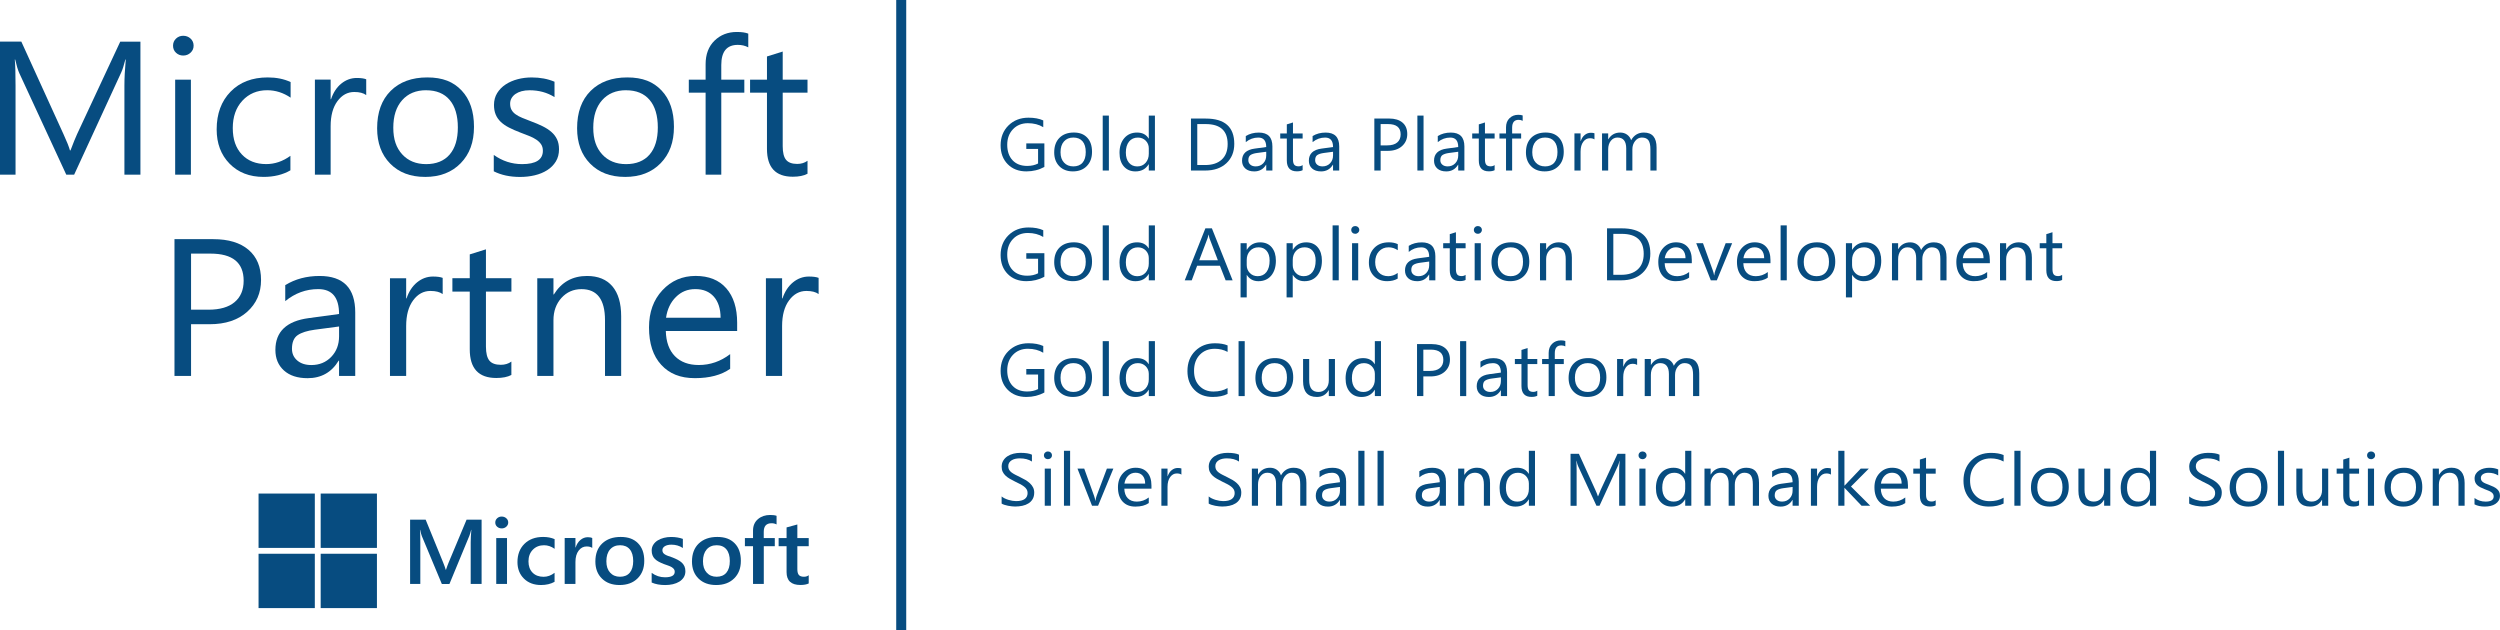 <svg xmlns="http://www.w3.org/2000/svg" width="230" height="58" viewBox="0 0 230 58" fill="none"><g id="Layer_1" clip-path="url(#clip0_23_5557)"><g id="Group"><path id="Vector" d="M12.921 16.072H11.446V7.858C11.446 7.208 11.486 6.415 11.57 5.475H11.534C11.393 6.028 11.267 6.423 11.154 6.662L6.822 16.069H6.097L1.777 6.732C1.652 6.458 1.525 6.041 1.396 5.477H1.36C1.408 5.967 1.43 6.767 1.43 7.875V16.072H0V3.828H1.962L5.851 12.366C6.152 13.02 6.346 13.509 6.435 13.835H6.487C6.74 13.164 6.944 12.663 7.095 12.333L11.063 3.831H12.919V16.074L12.921 16.072Z" fill="#074C80"></path><path id="Vector_2" d="M16.857 5.11C16.597 5.11 16.377 5.024 16.194 4.854C16.011 4.683 15.92 4.467 15.92 4.204C15.92 3.942 16.011 3.726 16.194 3.551C16.377 3.378 16.597 3.291 16.857 3.291C17.117 3.291 17.348 3.378 17.534 3.551C17.72 3.723 17.812 3.942 17.812 4.204C17.812 4.467 17.72 4.668 17.534 4.845C17.348 5.022 17.122 5.11 16.857 5.11ZM17.563 16.072H16.115V7.329H17.563V16.072Z" fill="#074C80"></path><path id="Vector_3" d="M26.72 15.669C26.026 16.074 25.199 16.275 24.247 16.275C22.956 16.275 21.915 15.87 21.121 15.059C20.329 14.248 19.933 13.197 19.933 11.905C19.933 10.464 20.36 9.307 21.214 8.433C22.067 7.558 23.208 7.123 24.634 7.123C25.428 7.123 26.13 7.265 26.736 7.549V8.984C26.064 8.529 25.346 8.301 24.579 8.301C23.654 8.301 22.895 8.623 22.302 9.261C21.709 9.902 21.415 10.743 21.415 11.784C21.415 12.825 21.694 13.616 22.25 14.209C22.807 14.801 23.554 15.096 24.491 15.096C25.281 15.096 26.023 14.843 26.718 14.336V15.667L26.72 15.669Z" fill="#074C80"></path><path id="Vector_4" d="M33.687 8.745C33.434 8.557 33.07 8.463 32.592 8.463C31.974 8.463 31.456 8.745 31.042 9.309C30.625 9.873 30.419 10.641 30.419 11.614V16.069H28.971V7.326H30.419V9.128H30.455C30.661 8.514 30.976 8.035 31.401 7.689C31.825 7.346 32.3 7.173 32.825 7.173C33.203 7.173 33.49 7.213 33.692 7.294V8.745H33.687Z" fill="#074C80"></path><path id="Vector_5" d="M39.098 16.275C37.761 16.275 36.693 15.866 35.894 15.05C35.095 14.235 34.696 13.151 34.696 11.802C34.696 10.332 35.113 9.187 35.943 8.36C36.774 7.536 37.897 7.123 39.311 7.123C40.726 7.123 41.715 7.523 42.471 8.328C43.229 9.13 43.607 10.243 43.607 11.666C43.607 13.089 43.2 14.178 42.383 15.018C41.565 15.857 40.472 16.277 39.098 16.277V16.275ZM39.205 8.301C38.275 8.301 37.537 8.608 36.996 9.22C36.453 9.832 36.183 10.676 36.183 11.751C36.183 12.827 36.457 13.603 37.005 14.202C37.553 14.799 38.286 15.099 39.205 15.099C40.124 15.099 40.862 14.806 41.366 14.22C41.871 13.634 42.122 12.801 42.122 11.719C42.122 10.636 41.871 9.784 41.366 9.191C40.862 8.599 40.142 8.304 39.205 8.304V8.301Z" fill="#074C80"></path><path id="Vector_6" d="M45.427 15.755V14.252C46.217 14.817 47.086 15.099 48.034 15.099C49.306 15.099 49.944 14.688 49.944 13.87C49.944 13.636 49.89 13.439 49.782 13.277C49.673 13.116 49.526 12.971 49.34 12.847C49.155 12.722 48.937 12.608 48.686 12.51C48.435 12.412 48.166 12.307 47.878 12.197C47.477 12.044 47.124 11.889 46.821 11.732C46.518 11.576 46.264 11.399 46.061 11.203C45.857 11.006 45.703 10.783 45.601 10.531C45.497 10.28 45.447 9.987 45.447 9.653C45.447 9.244 45.545 8.881 45.739 8.564C45.934 8.249 46.192 7.984 46.518 7.77C46.842 7.556 47.213 7.396 47.627 7.287C48.041 7.178 48.471 7.125 48.912 7.125C49.696 7.125 50.397 7.256 51.015 7.519V8.935C50.35 8.514 49.582 8.304 48.718 8.304C48.446 8.304 48.202 8.334 47.984 8.393C47.767 8.452 47.579 8.538 47.423 8.645C47.267 8.754 47.147 8.883 47.061 9.034C46.975 9.185 46.932 9.351 46.932 9.535C46.932 9.762 46.975 9.952 47.061 10.107C47.147 10.263 47.272 10.398 47.437 10.516C47.602 10.636 47.801 10.743 48.039 10.84C48.276 10.936 48.544 11.041 48.842 11.157C49.243 11.305 49.603 11.456 49.92 11.614C50.239 11.771 50.508 11.946 50.732 12.143C50.956 12.339 51.128 12.565 51.248 12.82C51.368 13.076 51.429 13.38 51.429 13.734C51.429 14.167 51.33 14.543 51.133 14.863C50.936 15.182 50.671 15.446 50.341 15.656C50.01 15.866 49.63 16.023 49.2 16.126C48.77 16.229 48.319 16.279 47.846 16.279C46.916 16.279 46.108 16.107 45.425 15.759L45.427 15.755Z" fill="#074C80"></path><path id="Vector_7" d="M57.495 16.275C56.157 16.275 55.089 15.866 54.29 15.05C53.491 14.235 53.093 13.151 53.093 11.802C53.093 10.332 53.509 9.187 54.34 8.36C55.17 7.536 56.293 7.123 57.708 7.123C59.122 7.123 60.111 7.523 60.867 8.328C61.626 9.13 62.003 10.243 62.003 11.666C62.003 13.089 61.596 14.178 60.779 15.018C59.962 15.857 58.869 16.277 57.495 16.277V16.275ZM57.601 8.301C56.671 8.301 55.933 8.608 55.392 9.22C54.849 9.832 54.58 10.676 54.58 11.751C54.58 12.827 54.854 13.603 55.401 14.202C55.949 14.801 56.682 15.099 57.601 15.099C58.52 15.099 59.258 14.806 59.763 14.22C60.267 13.634 60.519 12.801 60.519 11.719C60.519 10.636 60.267 9.784 59.763 9.191C59.258 8.599 58.538 8.304 57.601 8.304V8.301Z" fill="#074C80"></path><path id="Vector_8" d="M68.843 4.357C68.56 4.204 68.239 4.128 67.879 4.128C66.865 4.128 66.358 4.744 66.358 5.98V7.329H68.478V8.524H66.358V16.072H64.916V8.524H63.37V7.329H64.916V5.912C64.916 4.996 65.19 4.272 65.737 3.739C66.285 3.207 66.969 2.941 67.788 2.941C68.23 2.941 68.58 2.991 68.841 3.094V4.357H68.843Z" fill="#074C80"></path><path id="Vector_9" d="M74.288 15.986C73.947 16.168 73.496 16.259 72.937 16.259C71.353 16.259 70.561 15.407 70.561 13.697V8.524H69.006V7.329H70.561V5.195L72.009 4.742V7.329H74.291V8.524H72.009V13.45C72.009 14.036 72.113 14.456 72.319 14.705C72.525 14.954 72.867 15.081 73.345 15.081C73.709 15.081 74.026 14.985 74.291 14.79V15.986H74.288Z" fill="#074C80"></path></g><g id="Group_2"><path id="Vector_10" d="M17.577 29.828V34.583H16.052V22.003H19.63C21.022 22.003 22.102 22.331 22.867 22.985C23.632 23.638 24.016 24.563 24.016 25.757C24.016 26.951 23.591 27.926 22.74 28.686C21.889 29.447 20.741 29.828 19.293 29.828H17.577ZM17.577 23.334V28.492H19.175C20.23 28.492 21.033 28.26 21.586 27.794C22.14 27.329 22.416 26.673 22.416 25.825C22.416 24.163 21.4 23.332 19.365 23.332H17.575L17.577 23.334Z" fill="#074C80"></path><path id="Vector_11" d="M32.682 34.583H31.193V33.179H31.157C30.51 34.255 29.555 34.793 28.296 34.793C27.37 34.793 26.644 34.556 26.121 34.082C25.598 33.608 25.336 32.98 25.336 32.195C25.336 30.516 26.359 29.541 28.405 29.266L31.193 28.887C31.193 27.361 30.555 26.598 29.276 26.598C28.156 26.598 27.144 26.968 26.243 27.705V26.231C27.158 25.669 28.21 25.389 29.403 25.389C31.589 25.389 32.682 26.507 32.682 28.741V34.585V34.583ZM31.193 30.037L28.95 30.335C28.26 30.429 27.739 30.593 27.389 30.831C27.038 31.069 26.861 31.487 26.861 32.09C26.861 32.53 27.022 32.886 27.348 33.166C27.672 33.444 28.104 33.584 28.642 33.584C29.38 33.584 29.991 33.334 30.474 32.834C30.956 32.333 31.195 31.701 31.195 30.934V30.04L31.193 30.037Z" fill="#074C80"></path><path id="Vector_12" d="M40.728 27.055C40.468 26.863 40.092 26.767 39.601 26.767C38.965 26.767 38.433 27.055 38.008 27.635C37.58 28.214 37.367 29.003 37.367 30.003V34.583H35.878V25.599H37.367V27.451H37.403C37.616 26.819 37.94 26.327 38.374 25.973C38.811 25.619 39.298 25.442 39.837 25.442C40.224 25.442 40.52 25.483 40.726 25.564V27.055H40.728Z" fill="#074C80"></path><path id="Vector_13" d="M47.05 34.495C46.699 34.684 46.235 34.775 45.66 34.775C44.031 34.775 43.218 33.899 43.218 32.143V26.826H41.62V25.597H43.218V23.404L44.707 22.939V25.597H47.05V26.826H44.707V31.887C44.707 32.491 44.814 32.919 45.024 33.177C45.237 33.435 45.588 33.562 46.077 33.562C46.452 33.562 46.776 33.464 47.047 33.265V34.493L47.05 34.495Z" fill="#074C80"></path><path id="Vector_14" d="M57.149 34.583H55.66V29.46C55.66 27.554 54.94 26.601 53.498 26.601C52.754 26.601 52.138 26.872 51.649 27.412C51.163 27.954 50.918 28.636 50.918 29.46V34.583H49.429V25.599H50.918V27.09H50.954C51.656 25.956 52.674 25.389 54.005 25.389C55.022 25.389 55.8 25.706 56.339 26.34C56.877 26.974 57.147 27.893 57.147 29.091V34.583H57.149Z" fill="#074C80"></path><path id="Vector_15" d="M67.82 30.451H61.255C61.279 31.45 61.558 32.224 62.09 32.766C62.622 33.308 63.355 33.581 64.287 33.581C65.335 33.581 66.297 33.249 67.175 32.58V33.931C66.358 34.504 65.276 34.79 63.932 34.79C62.588 34.79 61.585 34.382 60.836 33.566C60.084 32.751 59.709 31.603 59.709 30.123C59.709 28.726 60.118 27.587 60.94 26.706C61.759 25.825 62.78 25.385 63.995 25.385C65.211 25.385 66.155 25.765 66.82 26.526C67.486 27.287 67.818 28.343 67.818 29.692V30.446L67.82 30.451ZM66.295 29.231C66.288 28.4 66.082 27.755 65.673 27.291C65.263 26.83 64.697 26.598 63.971 26.598C63.244 26.598 62.671 26.841 62.182 27.326C61.691 27.812 61.39 28.446 61.275 29.231H66.297H66.295Z" fill="#074C80"></path><path id="Vector_16" d="M75.314 27.055C75.054 26.863 74.678 26.767 74.187 26.767C73.551 26.767 73.019 27.055 72.594 27.635C72.166 28.214 71.953 29.003 71.953 30.003V34.583H70.464V25.599H71.953V27.451H71.99C72.202 26.819 72.526 26.327 72.96 25.973C73.397 25.619 73.884 25.442 74.422 25.442C74.81 25.442 75.106 25.483 75.312 25.564V27.055H75.314Z" fill="#074C80"></path></g><g id="Group_3"><path id="Vector_17" d="M96.08 25.461C95.582 25.733 95.03 25.868 94.423 25.868C93.717 25.868 93.144 25.647 92.71 25.208C92.273 24.768 92.056 24.185 92.056 23.461C92.056 22.737 92.298 22.114 92.782 21.64C93.266 21.165 93.88 20.927 94.624 20.927C95.163 20.927 95.616 21.012 95.98 21.181V21.802C95.58 21.557 95.107 21.434 94.559 21.434C94.011 21.434 93.549 21.618 93.196 21.987C92.843 22.357 92.665 22.833 92.665 23.422C92.665 24.01 92.83 24.502 93.158 24.847C93.486 25.192 93.934 25.365 94.498 25.365C94.885 25.365 95.22 25.291 95.503 25.142V23.802H94.419V23.295H96.082V25.461H96.08Z" fill="#074C80"></path><path id="Vector_18" d="M98.707 25.868C98.185 25.868 97.768 25.708 97.456 25.389C97.144 25.07 96.987 24.648 96.987 24.121C96.987 23.548 97.15 23.1 97.474 22.777C97.798 22.455 98.237 22.294 98.789 22.294C99.341 22.294 99.728 22.451 100.023 22.764C100.317 23.076 100.466 23.511 100.466 24.067C100.466 24.622 100.308 25.048 99.989 25.376C99.669 25.704 99.242 25.868 98.707 25.868ZM98.748 22.755C98.384 22.755 98.096 22.875 97.886 23.113C97.673 23.352 97.569 23.682 97.569 24.102C97.569 24.521 97.675 24.825 97.891 25.059C98.103 25.293 98.391 25.409 98.751 25.409C99.11 25.409 99.398 25.295 99.595 25.066C99.792 24.836 99.889 24.51 99.889 24.088C99.889 23.666 99.792 23.332 99.595 23.102C99.398 22.871 99.117 22.755 98.751 22.755H98.748Z" fill="#074C80"></path><path id="Vector_19" d="M102.016 25.789H101.45V20.735H102.016V25.789Z" fill="#074C80"></path><path id="Vector_20" d="M106.255 25.789H105.689V25.21H105.676C105.413 25.649 105.008 25.87 104.46 25.87C104.017 25.87 103.662 25.717 103.394 25.411C103.127 25.105 102.996 24.69 102.996 24.163C102.996 23.599 103.143 23.146 103.437 22.805C103.732 22.464 104.125 22.296 104.614 22.296C105.103 22.296 105.454 22.479 105.674 22.849H105.687V20.735H106.253V25.789H106.255ZM105.689 24.246V23.743C105.689 23.468 105.594 23.233 105.407 23.043C105.219 22.853 104.979 22.757 104.689 22.757C104.345 22.757 104.073 22.879 103.874 23.124C103.677 23.369 103.578 23.706 103.578 24.139C103.578 24.532 103.673 24.843 103.863 25.07C104.053 25.297 104.309 25.411 104.628 25.411C104.947 25.411 105.198 25.302 105.395 25.081C105.592 24.86 105.689 24.582 105.689 24.248V24.246Z" fill="#074C80"></path><path id="Vector_21" d="M113.401 25.789H112.758L112.233 24.449H110.135L109.641 25.789H108.996L110.895 21.008H111.495L113.401 25.789ZM112.045 23.946L111.268 21.909C111.244 21.843 111.219 21.736 111.192 21.589H111.178C111.155 21.725 111.128 21.832 111.099 21.909L110.329 23.946H112.045Z" fill="#074C80"></path><path id="Vector_22" d="M114.711 25.295H114.698V27.359H114.132V22.374H114.698V22.976H114.711C114.99 22.523 115.397 22.296 115.934 22.296C116.388 22.296 116.744 22.449 117 22.755C117.255 23.061 117.382 23.47 117.382 23.983C117.382 24.554 117.237 25.011 116.95 25.357C116.662 25.7 116.269 25.87 115.768 25.87C115.311 25.87 114.958 25.68 114.709 25.297L114.711 25.295ZM114.698 23.918V24.395C114.698 24.677 114.793 24.917 114.983 25.114C115.173 25.311 115.413 25.409 115.707 25.409C116.049 25.409 116.318 25.282 116.513 25.029C116.708 24.775 116.805 24.423 116.805 23.97C116.805 23.59 116.714 23.293 116.531 23.076C116.348 22.86 116.103 22.753 115.793 22.753C115.465 22.753 115.2 22.862 114.999 23.085C114.797 23.306 114.698 23.583 114.698 23.918Z" fill="#074C80"></path><path id="Vector_23" d="M118.946 25.295H118.932V27.359H118.366V22.374H118.932V22.976H118.946C119.224 22.523 119.631 22.296 120.168 22.296C120.623 22.296 120.978 22.449 121.234 22.755C121.49 23.061 121.616 23.47 121.616 23.983C121.616 24.554 121.471 25.011 121.184 25.357C120.897 25.7 120.503 25.87 120.003 25.87C119.545 25.87 119.192 25.68 118.943 25.297L118.946 25.295ZM118.932 23.918V24.395C118.932 24.677 119.027 24.917 119.217 25.114C119.407 25.311 119.647 25.409 119.941 25.409C120.283 25.409 120.553 25.282 120.747 25.029C120.942 24.775 121.039 24.423 121.039 23.97C121.039 23.59 120.949 23.293 120.765 23.076C120.582 22.86 120.338 22.753 120.027 22.753C119.699 22.753 119.434 22.862 119.233 23.085C119.032 23.306 118.932 23.583 118.932 23.918Z" fill="#074C80"></path><path id="Vector_24" d="M123.164 25.789H122.599V20.735H123.164V25.789Z" fill="#074C80"></path><path id="Vector_25" d="M124.679 21.509C124.577 21.509 124.491 21.476 124.421 21.408C124.349 21.343 124.315 21.257 124.315 21.154C124.315 21.052 124.351 20.966 124.421 20.899C124.491 20.831 124.58 20.796 124.679 20.796C124.779 20.796 124.871 20.831 124.944 20.899C125.016 20.966 125.053 21.052 125.053 21.154C125.053 21.257 125.016 21.336 124.944 21.406C124.871 21.474 124.783 21.509 124.679 21.509ZM124.955 25.789H124.389V22.374H124.955V25.789Z" fill="#074C80"></path><path id="Vector_26" d="M128.588 25.632C128.316 25.789 127.995 25.868 127.621 25.868C127.117 25.868 126.712 25.711 126.401 25.394C126.091 25.077 125.938 24.666 125.938 24.16C125.938 23.599 126.105 23.146 126.438 22.805C126.77 22.464 127.216 22.294 127.773 22.294C128.083 22.294 128.357 22.348 128.595 22.46V23.019C128.332 22.842 128.051 22.753 127.753 22.753C127.391 22.753 127.094 22.877 126.863 23.129C126.632 23.38 126.517 23.708 126.517 24.115C126.517 24.521 126.626 24.829 126.843 25.061C127.06 25.293 127.352 25.409 127.719 25.409C128.027 25.409 128.316 25.311 128.588 25.112V25.632Z" fill="#074C80"></path><path id="Vector_27" d="M132.051 25.789H131.485V25.256H131.471C131.225 25.665 130.862 25.87 130.385 25.87C130.032 25.87 129.758 25.781 129.559 25.601C129.36 25.422 129.26 25.182 129.26 24.884C129.26 24.246 129.649 23.874 130.426 23.771L131.485 23.627C131.485 23.048 131.243 22.757 130.756 22.757C130.331 22.757 129.946 22.897 129.604 23.177V22.617C129.95 22.403 130.351 22.298 130.806 22.298C131.636 22.298 132.053 22.722 132.053 23.57V25.791L132.051 25.789ZM131.485 24.062L130.632 24.176C130.369 24.211 130.172 24.274 130.039 24.364C129.905 24.453 129.839 24.613 129.839 24.843C129.839 25.009 129.901 25.147 130.025 25.252C130.147 25.357 130.312 25.409 130.516 25.409C130.797 25.409 131.028 25.315 131.211 25.125C131.394 24.934 131.485 24.694 131.485 24.403V24.064V24.062Z" fill="#074C80"></path><path id="Vector_28" d="M134.835 25.754C134.701 25.826 134.525 25.861 134.307 25.861C133.689 25.861 133.379 25.529 133.379 24.86V22.84H132.773V22.374H133.379V21.541L133.945 21.364V22.374H134.835V22.84H133.945V24.764C133.945 24.994 133.986 25.155 134.065 25.254C134.147 25.352 134.278 25.4 134.466 25.4C134.608 25.4 134.73 25.363 134.835 25.287V25.752V25.754Z" fill="#074C80"></path><path id="Vector_29" d="M135.959 21.509C135.857 21.509 135.771 21.476 135.701 21.408C135.629 21.343 135.595 21.257 135.595 21.154C135.595 21.052 135.631 20.966 135.701 20.899C135.771 20.831 135.86 20.796 135.959 20.796C136.059 20.796 136.152 20.831 136.224 20.899C136.296 20.966 136.333 21.052 136.333 21.154C136.333 21.257 136.296 21.336 136.224 21.406C136.152 21.474 136.063 21.509 135.959 21.509ZM136.235 25.789H135.669V22.374H136.235V25.789Z" fill="#074C80"></path><path id="Vector_30" d="M138.936 25.868C138.413 25.868 137.997 25.708 137.684 25.389C137.372 25.07 137.216 24.648 137.216 24.121C137.216 23.548 137.379 23.1 137.702 22.777C138.026 22.455 138.465 22.294 139.017 22.294C139.57 22.294 139.957 22.451 140.251 22.764C140.545 23.076 140.695 23.511 140.695 24.067C140.695 24.622 140.536 25.048 140.217 25.376C139.898 25.704 139.47 25.868 138.936 25.868ZM138.977 22.755C138.612 22.755 138.325 22.875 138.114 23.113C137.902 23.352 137.797 23.682 137.797 24.102C137.797 24.521 137.904 24.825 138.119 25.059C138.332 25.293 138.619 25.409 138.979 25.409C139.339 25.409 139.626 25.295 139.823 25.066C140.02 24.836 140.117 24.51 140.117 24.088C140.117 23.666 140.02 23.332 139.823 23.102C139.626 22.871 139.346 22.755 138.979 22.755H138.977Z" fill="#074C80"></path><path id="Vector_31" d="M144.612 25.789H144.046V23.841C144.046 23.116 143.772 22.755 143.225 22.755C142.942 22.755 142.706 22.858 142.523 23.063C142.337 23.268 142.245 23.529 142.245 23.841V25.789H141.679V22.374H142.245V22.941H142.258C142.525 22.51 142.912 22.294 143.417 22.294C143.804 22.294 144.098 22.414 144.304 22.654C144.508 22.895 144.612 23.244 144.612 23.699V25.787V25.789Z" fill="#074C80"></path><path id="Vector_32" d="M147.847 25.789V21.008H149.214C150.959 21.008 151.83 21.784 151.83 23.338C151.83 24.075 151.588 24.67 151.104 25.118C150.619 25.566 149.972 25.789 149.159 25.789H147.849H147.847ZM148.426 21.515V25.282H149.164C149.813 25.282 150.318 25.114 150.68 24.779C151.042 24.445 151.221 23.968 151.221 23.352C151.221 22.127 150.547 21.515 149.198 21.515H148.424H148.426Z" fill="#074C80"></path><path id="Vector_33" d="M155.646 24.217H153.15C153.159 24.598 153.265 24.891 153.467 25.099C153.668 25.306 153.949 25.409 154.302 25.409C154.7 25.409 155.064 25.282 155.399 25.029V25.542C155.089 25.761 154.677 25.868 154.168 25.868C153.659 25.868 153.276 25.713 152.991 25.402C152.706 25.092 152.563 24.657 152.563 24.093C152.563 23.561 152.72 23.129 153.032 22.794C153.344 22.46 153.731 22.294 154.193 22.294C154.655 22.294 155.015 22.438 155.266 22.726C155.519 23.015 155.646 23.417 155.646 23.931V24.217ZM155.067 23.754C155.067 23.439 154.985 23.192 154.831 23.017C154.675 22.842 154.46 22.753 154.184 22.753C153.908 22.753 153.691 22.844 153.505 23.028C153.319 23.212 153.204 23.454 153.159 23.752H155.067V23.754Z" fill="#074C80"></path><path id="Vector_34" d="M159.357 22.375L157.949 25.79H157.393L156.053 22.375H156.675L157.571 24.856C157.637 25.037 157.68 25.197 157.696 25.333H157.709C157.732 25.162 157.768 25.007 157.82 24.869L158.76 22.375H159.357Z" fill="#074C80"></path><path id="Vector_35" d="M162.883 24.217H160.387C160.396 24.598 160.502 24.891 160.704 25.099C160.905 25.306 161.186 25.409 161.539 25.409C161.937 25.409 162.302 25.282 162.637 25.029V25.542C162.327 25.761 161.915 25.868 161.405 25.868C160.896 25.868 160.514 25.713 160.229 25.402C159.943 25.092 159.801 24.657 159.801 24.093C159.801 23.561 159.957 23.129 160.269 22.794C160.582 22.46 160.969 22.294 161.43 22.294C161.892 22.294 162.252 22.438 162.503 22.726C162.757 23.015 162.883 23.417 162.883 23.931V24.217ZM162.304 23.754C162.304 23.439 162.223 23.192 162.069 23.017C161.912 22.842 161.697 22.753 161.421 22.753C161.145 22.753 160.928 22.844 160.742 23.028C160.557 23.212 160.441 23.454 160.396 23.752H162.304V23.754Z" fill="#074C80"></path><path id="Vector_36" d="M164.382 25.789H163.816V20.735H164.382V25.789Z" fill="#074C80"></path><path id="Vector_37" d="M167.084 25.868C166.562 25.868 166.145 25.708 165.833 25.389C165.521 25.07 165.364 24.648 165.364 24.121C165.364 23.548 165.527 23.1 165.851 22.777C166.175 22.455 166.614 22.294 167.166 22.294C167.718 22.294 168.105 22.451 168.399 22.764C168.694 23.076 168.843 23.511 168.843 24.067C168.843 24.622 168.685 25.048 168.366 25.376C168.046 25.704 167.619 25.868 167.084 25.868ZM167.125 22.755C166.761 22.755 166.473 22.875 166.263 23.113C166.05 23.352 165.946 23.682 165.946 24.102C165.946 24.521 166.052 24.825 166.267 25.059C166.48 25.293 166.768 25.409 167.127 25.409C167.487 25.409 167.775 25.295 167.972 25.066C168.169 24.836 168.266 24.51 168.266 24.088C168.266 23.666 168.169 23.332 167.972 23.102C167.775 22.871 167.494 22.755 167.127 22.755H167.125Z" fill="#074C80"></path><path id="Vector_38" d="M170.405 25.295H170.391V27.359H169.825V22.374H170.391V22.976H170.405C170.683 22.523 171.09 22.296 171.627 22.296C172.082 22.296 172.437 22.449 172.693 22.755C172.949 23.061 173.075 23.47 173.075 23.983C173.075 24.554 172.931 25.011 172.643 25.357C172.356 25.7 171.962 25.87 171.462 25.87C171.004 25.87 170.651 25.68 170.402 25.297L170.405 25.295ZM170.391 23.918V24.395C170.391 24.677 170.486 24.917 170.676 25.114C170.866 25.311 171.106 25.409 171.401 25.409C171.742 25.409 172.012 25.282 172.206 25.029C172.401 24.775 172.498 24.423 172.498 23.97C172.498 23.59 172.408 23.293 172.224 23.076C172.041 22.86 171.797 22.753 171.487 22.753C171.158 22.753 170.894 22.862 170.692 23.085C170.491 23.306 170.391 23.583 170.391 23.918Z" fill="#074C80"></path><path id="Vector_39" d="M179.078 25.789H178.512V23.828C178.512 23.45 178.451 23.177 178.331 23.008C178.211 22.84 178.007 22.755 177.722 22.755C177.48 22.755 177.274 22.862 177.107 23.074C176.937 23.288 176.853 23.544 176.853 23.841V25.789H176.287V23.763C176.287 23.091 176.018 22.755 175.484 22.755C175.235 22.755 175.031 22.855 174.871 23.056C174.71 23.258 174.628 23.52 174.628 23.841V25.789H174.062V22.374H174.628V22.914H174.642C174.893 22.501 175.258 22.296 175.74 22.296C175.982 22.296 176.192 22.361 176.371 22.49C176.55 22.621 176.674 22.792 176.74 23.002C177.003 22.53 177.394 22.296 177.915 22.296C178.693 22.296 179.08 22.759 179.08 23.686V25.789H179.078Z" fill="#074C80"></path><path id="Vector_40" d="M183.066 24.217H180.57C180.579 24.598 180.685 24.891 180.886 25.099C181.088 25.306 181.369 25.409 181.722 25.409C182.12 25.409 182.484 25.282 182.819 25.029V25.542C182.509 25.761 182.097 25.868 181.588 25.868C181.079 25.868 180.696 25.713 180.411 25.402C180.126 25.092 179.983 24.657 179.983 24.093C179.983 23.561 180.14 23.129 180.452 22.794C180.764 22.46 181.151 22.294 181.613 22.294C182.075 22.294 182.435 22.438 182.686 22.726C182.939 23.015 183.066 23.417 183.066 23.931V24.217ZM182.487 23.754C182.487 23.439 182.405 23.192 182.251 23.017C182.095 22.842 181.88 22.753 181.604 22.753C181.328 22.753 181.111 22.844 180.925 23.028C180.739 23.212 180.624 23.454 180.579 23.752H182.487V23.754Z" fill="#074C80"></path><path id="Vector_41" d="M186.933 25.789H186.367V23.841C186.367 23.116 186.094 22.755 185.546 22.755C185.263 22.755 185.028 22.858 184.844 23.063C184.659 23.268 184.566 23.529 184.566 23.841V25.789H184V22.374H184.566V22.941H184.579C184.846 22.51 185.234 22.294 185.738 22.294C186.125 22.294 186.419 22.414 186.625 22.654C186.829 22.895 186.933 23.244 186.933 23.699V25.787V25.789Z" fill="#074C80"></path><path id="Vector_42" d="M189.717 25.754C189.584 25.826 189.407 25.861 189.19 25.861C188.572 25.861 188.262 25.529 188.262 24.86V22.84H187.655V22.374H188.262V21.541L188.828 21.364V22.374H189.717V22.84H188.828V24.764C188.828 24.994 188.868 25.155 188.948 25.254C189.029 25.352 189.16 25.4 189.348 25.4C189.491 25.4 189.613 25.363 189.717 25.287V25.752V25.754Z" fill="#074C80"></path></g><g id="Group_4"><path id="Vector_43" d="M96.08 15.361C95.582 15.632 95.03 15.768 94.423 15.768C93.717 15.768 93.144 15.547 92.71 15.107C92.273 14.668 92.056 14.084 92.056 13.361C92.056 12.637 92.298 12.014 92.782 11.539C93.266 11.065 93.88 10.827 94.624 10.827C95.163 10.827 95.616 10.912 95.98 11.08V11.701C95.58 11.456 95.107 11.334 94.559 11.334C94.011 11.334 93.549 11.518 93.196 11.887C92.843 12.257 92.665 12.733 92.665 13.321C92.665 13.909 92.83 14.401 93.158 14.747C93.486 15.092 93.934 15.265 94.498 15.265C94.885 15.265 95.22 15.191 95.503 15.042V13.702H94.419V13.194H96.082V15.361H96.08Z" fill="#074C80"></path><path id="Vector_44" d="M98.707 15.768C98.185 15.768 97.768 15.608 97.456 15.289C97.144 14.97 96.987 14.547 96.987 14.021C96.987 13.448 97.15 13 97.474 12.676C97.798 12.355 98.237 12.193 98.789 12.193C99.341 12.193 99.728 12.35 100.023 12.663C100.319 12.976 100.466 13.411 100.466 13.966C100.466 14.521 100.308 14.948 99.989 15.275C99.669 15.604 99.242 15.768 98.707 15.768ZM98.748 12.654C98.384 12.654 98.096 12.774 97.886 13.013C97.673 13.251 97.569 13.581 97.569 14.001C97.569 14.421 97.675 14.725 97.891 14.959C98.103 15.193 98.391 15.308 98.751 15.308C99.11 15.308 99.398 15.195 99.595 14.965C99.792 14.736 99.889 14.41 99.889 13.988C99.889 13.566 99.792 13.231 99.595 13.002C99.398 12.77 99.117 12.654 98.751 12.654H98.748Z" fill="#074C80"></path><path id="Vector_45" d="M102.016 15.689H101.45V10.634H102.016V15.689Z" fill="#074C80"></path><path id="Vector_46" d="M106.255 15.689H105.689V15.11H105.676C105.413 15.549 105.008 15.77 104.46 15.77C104.017 15.77 103.662 15.617 103.394 15.311C103.127 15.005 102.996 14.589 102.996 14.062C102.996 13.498 103.143 13.046 103.437 12.705C103.732 12.364 104.125 12.195 104.614 12.195C105.103 12.195 105.454 12.379 105.674 12.748H105.687V10.634H106.253V15.689H106.255ZM105.689 14.146V13.643C105.689 13.367 105.594 13.133 105.407 12.943C105.219 12.753 104.979 12.657 104.689 12.657C104.345 12.657 104.073 12.779 103.874 13.024C103.677 13.269 103.578 13.605 103.578 14.038C103.578 14.432 103.673 14.742 103.863 14.97C104.053 15.197 104.309 15.311 104.628 15.311C104.947 15.311 105.198 15.201 105.395 14.981C105.592 14.76 105.689 14.482 105.689 14.148V14.146Z" fill="#074C80"></path><path id="Vector_47" d="M109.569 15.689V10.908H110.936C112.681 10.908 113.553 11.684 113.553 13.238C113.553 13.975 113.31 14.569 112.826 15.018C112.342 15.466 111.694 15.689 110.882 15.689H109.571H109.569ZM110.149 11.415V15.182H110.886C111.536 15.182 112.041 15.013 112.403 14.679C112.765 14.344 112.944 13.868 112.944 13.251C112.944 12.027 112.269 11.415 110.92 11.415H110.146H110.149Z" fill="#074C80"></path><path id="Vector_48" d="M117.058 15.689H116.493V15.155H116.479C116.232 15.564 115.87 15.77 115.393 15.77C115.04 15.77 114.766 15.68 114.567 15.501C114.367 15.322 114.268 15.081 114.268 14.784C114.268 14.145 114.657 13.774 115.433 13.671L116.493 13.527C116.493 12.947 116.25 12.656 115.764 12.656C115.338 12.656 114.954 12.796 114.612 13.076V12.517C114.958 12.302 115.359 12.197 115.814 12.197C116.644 12.197 117.061 12.621 117.061 13.47V15.691L117.058 15.689ZM116.493 13.962L115.639 14.075C115.377 14.11 115.18 14.174 115.046 14.263C114.913 14.353 114.847 14.512 114.847 14.742C114.847 14.908 114.908 15.046 115.033 15.151C115.155 15.256 115.32 15.308 115.524 15.308C115.805 15.308 116.035 15.214 116.219 15.024C116.402 14.834 116.493 14.593 116.493 14.303V13.964V13.962Z" fill="#074C80"></path><path id="Vector_49" d="M119.842 15.656C119.709 15.728 119.532 15.763 119.315 15.763C118.697 15.763 118.387 15.431 118.387 14.762V12.742H117.781V12.276H118.387V11.443L118.953 11.266V12.276H119.842V12.742H118.953V14.666C118.953 14.895 118.994 15.057 119.073 15.155C119.154 15.254 119.286 15.302 119.473 15.302C119.616 15.302 119.738 15.265 119.842 15.188V15.654V15.656Z" fill="#074C80"></path><path id="Vector_50" d="M123.206 15.689H122.64V15.155H122.626C122.379 15.564 122.017 15.77 121.54 15.77C121.187 15.77 120.913 15.68 120.714 15.501C120.514 15.322 120.415 15.081 120.415 14.784C120.415 14.145 120.804 13.774 121.581 13.671L122.64 13.527C122.64 12.947 122.398 12.656 121.911 12.656C121.485 12.656 121.101 12.796 120.759 13.076V12.517C121.105 12.302 121.506 12.197 121.961 12.197C122.791 12.197 123.208 12.621 123.208 13.47V15.691L123.206 15.689ZM122.64 13.962L121.786 14.075C121.524 14.11 121.327 14.174 121.193 14.263C121.06 14.353 120.994 14.512 120.994 14.742C120.994 14.908 121.055 15.046 121.18 15.151C121.302 15.256 121.467 15.308 121.671 15.308C121.952 15.308 122.183 15.214 122.366 15.024C122.549 14.834 122.64 14.593 122.64 14.303V13.964V13.962Z" fill="#074C80"></path><path id="Vector_51" d="M127.019 13.881V15.687H126.439V10.905H127.8C128.329 10.905 128.739 11.03 129.031 11.279C129.323 11.528 129.468 11.878 129.468 12.333C129.468 12.788 129.307 13.157 128.983 13.446C128.66 13.734 128.223 13.879 127.673 13.879H127.021L127.019 13.881ZM127.019 11.412V13.374H127.625C128.026 13.374 128.332 13.286 128.542 13.109C128.753 12.932 128.859 12.683 128.859 12.361C128.859 11.729 128.472 11.415 127.7 11.415H127.021L127.019 11.412Z" fill="#074C80"></path><path id="Vector_52" d="M130.966 15.689H130.4V10.634H130.966V15.689Z" fill="#074C80"></path><path id="Vector_53" d="M134.721 15.689H134.156V15.155H134.142C133.895 15.564 133.533 15.77 133.056 15.77C132.702 15.77 132.429 15.68 132.229 15.501C132.03 15.322 131.931 15.081 131.931 14.784C131.931 14.145 132.32 13.774 133.096 13.671L134.156 13.527C134.156 12.947 133.913 12.656 133.427 12.656C133.001 12.656 132.616 12.796 132.275 13.076V12.517C132.621 12.302 133.022 12.197 133.477 12.197C134.307 12.197 134.724 12.621 134.724 13.47V15.691L134.721 15.689ZM134.156 13.962L133.302 14.075C133.04 14.11 132.843 14.174 132.709 14.263C132.576 14.353 132.51 14.512 132.51 14.742C132.51 14.908 132.571 15.046 132.696 15.151C132.818 15.256 132.983 15.308 133.187 15.308C133.467 15.308 133.698 15.214 133.882 15.024C134.065 14.834 134.156 14.593 134.156 14.303V13.964V13.962Z" fill="#074C80"></path><path id="Vector_54" d="M137.505 15.656C137.372 15.728 137.195 15.763 136.978 15.763C136.36 15.763 136.05 15.431 136.05 14.762V12.742H135.443V12.276H136.05V11.443L136.616 11.266V12.276H137.505V12.742H136.616V14.666C136.616 14.895 136.656 15.057 136.736 15.155C136.817 15.254 136.948 15.302 137.136 15.302C137.279 15.302 137.401 15.265 137.505 15.188V15.654V15.656Z" fill="#074C80"></path><path id="Vector_55" d="M140.086 11.115C139.975 11.054 139.85 11.025 139.71 11.025C139.314 11.025 139.117 11.266 139.117 11.749V12.276H139.945V12.742H139.117V15.689H138.554V12.742H137.949V12.276H138.554V11.723C138.554 11.364 138.66 11.082 138.875 10.875C139.088 10.667 139.355 10.562 139.676 10.562C139.848 10.562 139.986 10.582 140.086 10.621V11.115Z" fill="#074C80"></path><path id="Vector_56" d="M142.107 15.768C141.584 15.768 141.168 15.608 140.855 15.289C140.543 14.97 140.387 14.547 140.387 14.021C140.387 13.448 140.55 13 140.873 12.676C141.197 12.355 141.636 12.193 142.188 12.193C142.741 12.193 143.128 12.35 143.422 12.663C143.716 12.976 143.865 13.411 143.865 13.966C143.865 14.521 143.707 14.948 143.388 15.275C143.069 15.604 142.641 15.768 142.107 15.768ZM142.148 12.654C141.783 12.654 141.496 12.774 141.285 13.013C141.072 13.251 140.968 13.581 140.968 14.001C140.968 14.421 141.075 14.725 141.29 14.959C141.503 15.193 141.79 15.308 142.15 15.308C142.51 15.308 142.797 15.195 142.994 14.965C143.191 14.736 143.288 14.41 143.288 13.988C143.288 13.566 143.191 13.231 142.994 13.002C142.797 12.77 142.516 12.654 142.15 12.654H142.148Z" fill="#074C80"></path><path id="Vector_57" d="M146.692 12.827C146.593 12.753 146.45 12.718 146.264 12.718C146.022 12.718 145.821 12.827 145.658 13.048C145.495 13.269 145.413 13.568 145.413 13.949V15.689H144.848V12.274H145.413V12.978H145.427C145.509 12.737 145.631 12.549 145.796 12.416C145.961 12.283 146.147 12.215 146.353 12.215C146.5 12.215 146.613 12.23 146.69 12.261V12.827H146.692Z" fill="#074C80"></path><path id="Vector_58" d="M152.402 15.689H151.837V13.728C151.837 13.349 151.775 13.076 151.655 12.908C151.535 12.739 151.332 12.654 151.047 12.654C150.804 12.654 150.598 12.761 150.431 12.973C150.261 13.188 150.178 13.443 150.178 13.741V15.689H149.612V13.662C149.612 12.991 149.342 12.654 148.808 12.654C148.559 12.654 148.356 12.755 148.195 12.956C148.034 13.157 147.953 13.419 147.953 13.741V15.689H147.387V12.274H147.953V12.814H147.966C148.217 12.401 148.582 12.195 149.064 12.195C149.306 12.195 149.517 12.261 149.695 12.39C149.874 12.521 149.999 12.691 150.064 12.901C150.327 12.429 150.718 12.195 151.239 12.195C152.018 12.195 152.405 12.659 152.405 13.585V15.689H152.402Z" fill="#074C80"></path></g><g id="Group_5"><path id="Vector_59" d="M96.08 36.113C95.582 36.384 95.03 36.52 94.423 36.52C93.717 36.52 93.144 36.299 92.71 35.86C92.273 35.42 92.056 34.836 92.056 34.113C92.056 33.389 92.298 32.766 92.782 32.292C93.266 31.817 93.88 31.579 94.624 31.579C95.163 31.579 95.616 31.664 95.98 31.832V32.453C95.58 32.209 95.107 32.086 94.559 32.086C94.011 32.086 93.549 32.27 93.196 32.639C92.843 33.009 92.665 33.485 92.665 34.073C92.665 34.661 92.83 35.153 93.158 35.499C93.486 35.844 93.934 36.017 94.498 36.017C94.885 36.017 95.22 35.943 95.503 35.794V34.454H94.419V33.947H96.082V36.113H96.08Z" fill="#074C80"></path><path id="Vector_60" d="M98.707 36.52C98.185 36.52 97.768 36.36 97.456 36.041C97.144 35.722 96.987 35.3 96.987 34.773C96.987 34.2 97.15 33.752 97.474 33.428C97.798 33.107 98.237 32.945 98.789 32.945C99.341 32.945 99.728 33.102 100.023 33.415C100.317 33.728 100.466 34.163 100.466 34.718C100.466 35.273 100.308 35.7 99.989 36.028C99.669 36.356 99.242 36.52 98.707 36.52ZM98.748 33.406C98.384 33.406 98.096 33.527 97.886 33.765C97.673 34.003 97.569 34.333 97.569 34.753C97.569 35.173 97.675 35.477 97.891 35.711C98.103 35.945 98.391 36.06 98.751 36.06C99.11 36.06 99.398 35.947 99.595 35.717C99.792 35.488 99.889 35.162 99.889 34.74C99.889 34.318 99.792 33.984 99.595 33.754C99.398 33.522 99.117 33.406 98.751 33.406H98.748Z" fill="#074C80"></path><path id="Vector_61" d="M102.016 36.441H101.45V31.386H102.016V36.441Z" fill="#074C80"></path><path id="Vector_62" d="M106.255 36.441H105.689V35.862H105.676C105.413 36.301 105.008 36.522 104.46 36.522C104.017 36.522 103.662 36.369 103.394 36.063C103.127 35.757 102.996 35.341 102.996 34.814C102.996 34.25 103.143 33.798 103.437 33.457C103.732 33.116 104.125 32.947 104.614 32.947C105.103 32.947 105.454 33.131 105.674 33.5H105.687V31.386H106.253V36.441H106.255ZM105.689 34.897V34.395C105.689 34.119 105.594 33.885 105.407 33.695C105.219 33.505 104.979 33.408 104.689 33.408C104.345 33.408 104.073 33.531 103.874 33.776C103.677 34.021 103.578 34.357 103.578 34.79C103.578 35.184 103.673 35.494 103.863 35.722C104.053 35.949 104.309 36.063 104.628 36.063C104.947 36.063 105.198 35.953 105.395 35.733C105.592 35.512 105.689 35.234 105.689 34.9V34.897Z" fill="#074C80"></path><path id="Vector_63" d="M112.939 36.24C112.572 36.426 112.117 36.52 111.572 36.52C110.868 36.52 110.304 36.301 109.881 35.864C109.458 35.427 109.245 34.852 109.245 34.141C109.245 33.376 109.483 32.76 109.96 32.287C110.438 31.815 111.04 31.581 111.773 31.581C112.242 31.581 112.631 31.647 112.939 31.778V32.375C112.584 32.184 112.194 32.088 111.764 32.088C111.196 32.088 110.734 32.272 110.381 32.639C110.028 33.007 109.852 33.496 109.852 34.111C109.852 34.725 110.017 35.158 110.347 35.503C110.678 35.849 111.11 36.021 111.646 36.021C112.144 36.021 112.574 35.914 112.937 35.702V36.247L112.939 36.24Z" fill="#074C80"></path><path id="Vector_64" d="M114.514 36.441H113.948V31.386H114.514V36.441Z" fill="#074C80"></path><path id="Vector_65" d="M117.217 36.52C116.694 36.52 116.278 36.36 115.966 36.041C115.653 35.722 115.497 35.3 115.497 34.773C115.497 34.2 115.66 33.752 115.984 33.428C116.307 33.107 116.746 32.945 117.299 32.945C117.851 32.945 118.238 33.103 118.532 33.415C118.826 33.728 118.976 34.163 118.976 34.718C118.976 35.274 118.817 35.7 118.498 36.028C118.179 36.356 117.751 36.52 117.217 36.52ZM117.258 33.407C116.894 33.407 116.606 33.527 116.396 33.765C116.183 34.004 116.079 34.334 116.079 34.753C116.079 35.173 116.185 35.477 116.4 35.711C116.613 35.945 116.9 36.061 117.26 36.061C117.62 36.061 117.908 35.947 118.104 35.718C118.301 35.488 118.399 35.162 118.399 34.74C118.399 34.318 118.301 33.984 118.104 33.754C117.908 33.523 117.627 33.407 117.26 33.407H117.258Z" fill="#074C80"></path><path id="Vector_66" d="M122.816 36.441H122.25V35.901H122.237C122.001 36.314 121.639 36.52 121.146 36.52C120.304 36.52 119.883 36.035 119.883 35.066V33.026H120.446V34.981C120.446 35.702 120.732 36.061 121.302 36.061C121.578 36.061 121.804 35.962 121.983 35.766C122.162 35.569 122.25 35.313 122.25 34.994V33.026H122.816V36.441Z" fill="#074C80"></path><path id="Vector_67" d="M127.053 36.441H126.487V35.862H126.474C126.211 36.301 125.806 36.522 125.258 36.522C124.815 36.522 124.459 36.369 124.192 36.063C123.925 35.757 123.794 35.342 123.794 34.815C123.794 34.251 123.941 33.798 124.235 33.457C124.53 33.116 124.923 32.947 125.412 32.947C125.901 32.947 126.252 33.131 126.472 33.501H126.485V31.387H127.051V36.441H127.053ZM126.487 34.898V34.395C126.487 34.119 126.392 33.885 126.204 33.695C126.017 33.505 125.777 33.409 125.487 33.409C125.143 33.409 124.871 33.531 124.672 33.776C124.475 34.021 124.376 34.358 124.376 34.791C124.376 35.184 124.471 35.495 124.661 35.722C124.851 35.949 125.107 36.063 125.426 36.063C125.745 36.063 125.996 35.954 126.193 35.733C126.39 35.512 126.487 35.234 126.487 34.9V34.898Z" fill="#074C80"></path><path id="Vector_68" d="M130.947 34.633V36.439H130.367V31.657H131.727C132.257 31.657 132.667 31.782 132.959 32.031C133.251 32.281 133.395 32.63 133.395 33.085C133.395 33.54 133.235 33.909 132.911 34.198C132.587 34.486 132.151 34.631 131.601 34.631H130.949L130.947 34.633ZM130.947 32.165V34.126H131.553C131.954 34.126 132.259 34.038 132.47 33.861C132.68 33.684 132.787 33.435 132.787 33.114C132.787 32.482 132.4 32.167 131.628 32.167H130.949L130.947 32.165Z" fill="#074C80"></path><path id="Vector_69" d="M134.893 36.441H134.327V31.386H134.893V36.441Z" fill="#074C80"></path><path id="Vector_70" d="M138.648 36.441H138.082V35.907H138.069C137.822 36.316 137.46 36.522 136.982 36.522C136.629 36.522 136.355 36.432 136.156 36.253C135.957 36.074 135.858 35.833 135.858 35.536C135.858 34.897 136.247 34.526 137.023 34.423L138.082 34.279C138.082 33.699 137.84 33.409 137.354 33.409C136.928 33.409 136.543 33.548 136.202 33.828V33.269C136.548 33.054 136.948 32.95 137.403 32.95C138.234 32.95 138.65 33.374 138.65 34.222V36.443L138.648 36.441ZM138.082 34.714L137.229 34.828C136.967 34.862 136.77 34.926 136.636 35.016C136.503 35.105 136.437 35.265 136.437 35.494C136.437 35.66 136.498 35.798 136.623 35.903C136.745 36.008 136.91 36.06 137.114 36.06C137.394 36.06 137.625 35.967 137.809 35.776C137.992 35.586 138.082 35.346 138.082 35.055V34.716V34.714Z" fill="#074C80"></path><path id="Vector_71" d="M141.43 36.408C141.296 36.48 141.12 36.516 140.902 36.516C140.285 36.516 139.974 36.183 139.974 35.514V33.494H139.368V33.028H139.974V32.195L140.54 32.018V33.028H141.43V33.494H140.54V35.418C140.54 35.648 140.581 35.809 140.66 35.908C140.742 36.006 140.873 36.054 141.061 36.054C141.203 36.054 141.326 36.017 141.43 35.941V36.406V36.408Z" fill="#074C80"></path><path id="Vector_72" d="M144.01 31.867C143.899 31.806 143.774 31.778 143.634 31.778C143.238 31.778 143.041 32.018 143.041 32.501V33.028H143.869V33.494H143.041V36.441H142.477V33.494H141.873V33.028H142.477V32.475C142.477 32.117 142.584 31.834 142.799 31.627C143.011 31.419 143.279 31.314 143.6 31.314C143.772 31.314 143.91 31.334 144.01 31.373V31.867Z" fill="#074C80"></path><path id="Vector_73" d="M146.031 36.52C145.508 36.52 145.091 36.36 144.779 36.041C144.467 35.722 144.311 35.3 144.311 34.773C144.311 34.2 144.474 33.752 144.797 33.428C145.121 33.107 145.56 32.945 146.112 32.945C146.664 32.945 147.051 33.103 147.346 33.415C147.64 33.728 147.789 34.163 147.789 34.718C147.789 35.274 147.631 35.7 147.312 36.028C146.993 36.356 146.565 36.52 146.031 36.52ZM146.071 33.407C145.707 33.407 145.42 33.527 145.209 33.765C144.996 34.004 144.892 34.334 144.892 34.753C144.892 35.173 144.999 35.477 145.214 35.711C145.426 35.945 145.714 36.061 146.074 36.061C146.434 36.061 146.721 35.947 146.918 35.718C147.115 35.488 147.212 35.162 147.212 34.74C147.212 34.318 147.115 33.984 146.918 33.754C146.721 33.523 146.44 33.407 146.074 33.407H146.071Z" fill="#074C80"></path><path id="Vector_74" d="M150.617 33.579C150.517 33.505 150.375 33.47 150.189 33.47C149.947 33.47 149.746 33.579 149.583 33.8C149.42 34.021 149.338 34.32 149.338 34.701V36.441H148.772V33.026H149.338V33.73H149.352C149.433 33.49 149.556 33.301 149.721 33.168C149.886 33.035 150.072 32.967 150.278 32.967C150.425 32.967 150.538 32.982 150.615 33.013V33.579H150.617Z" fill="#074C80"></path><path id="Vector_75" d="M156.329 36.441H155.763V34.48C155.763 34.102 155.702 33.828 155.582 33.66C155.462 33.492 155.259 33.406 154.973 33.406C154.731 33.406 154.525 33.514 154.358 33.726C154.188 33.94 154.104 34.196 154.104 34.493V36.441H153.539V34.414C153.539 33.743 153.269 33.406 152.735 33.406C152.486 33.406 152.282 33.507 152.122 33.708C151.961 33.909 151.88 34.172 151.88 34.493V36.441H151.314V33.026H151.88V33.566H151.893C152.144 33.153 152.509 32.947 152.991 32.947C153.233 32.947 153.443 33.013 153.622 33.142C153.801 33.273 153.926 33.444 153.991 33.653C154.254 33.181 154.645 32.947 155.166 32.947C155.944 32.947 156.331 33.411 156.331 34.338V36.441H156.329Z" fill="#074C80"></path></g><g id="Group_6"><path id="Vector_76" d="M92.149 46.332V45.672C92.228 45.739 92.321 45.798 92.429 45.851C92.538 45.903 92.653 45.949 92.773 45.986C92.893 46.023 93.016 46.052 93.138 46.072C93.26 46.091 93.373 46.102 93.475 46.102C93.833 46.102 94.097 46.039 94.274 45.91C94.451 45.781 94.539 45.597 94.539 45.357C94.539 45.228 94.509 45.116 94.451 45.02C94.392 44.924 94.31 44.836 94.206 44.758C94.102 44.679 93.98 44.602 93.839 44.53C93.697 44.458 93.545 44.382 93.382 44.303C93.21 44.218 93.049 44.132 92.898 44.045C92.749 43.958 92.62 43.864 92.509 43.758C92.398 43.654 92.312 43.535 92.248 43.404C92.185 43.273 92.153 43.118 92.153 42.939C92.153 42.72 92.203 42.532 92.303 42.37C92.402 42.208 92.531 42.077 92.692 41.972C92.853 41.867 93.036 41.791 93.242 41.738C93.448 41.688 93.658 41.662 93.871 41.662C94.358 41.662 94.715 41.719 94.937 41.832V42.462C94.645 42.265 94.269 42.169 93.812 42.169C93.686 42.169 93.559 42.182 93.432 42.206C93.305 42.233 93.192 42.274 93.095 42.331C92.995 42.388 92.916 42.464 92.853 42.554C92.791 42.646 92.76 42.757 92.76 42.886C92.76 43.009 92.782 43.114 92.83 43.203C92.877 43.293 92.948 43.374 93.038 43.446C93.129 43.518 93.242 43.59 93.376 43.66C93.509 43.73 93.661 43.804 93.833 43.888C94.009 43.973 94.177 44.06 94.337 44.154C94.496 44.248 94.636 44.351 94.756 44.465C94.876 44.578 94.971 44.703 95.041 44.841C95.111 44.978 95.148 45.136 95.148 45.315C95.148 45.551 95.1 45.75 95.005 45.914C94.91 46.078 94.781 46.212 94.618 46.312C94.455 46.415 94.269 46.489 94.057 46.533C93.844 46.579 93.622 46.601 93.387 46.601C93.308 46.601 93.213 46.594 93.097 46.583C92.982 46.572 92.864 46.553 92.744 46.531C92.624 46.507 92.511 46.478 92.404 46.443C92.298 46.408 92.212 46.371 92.147 46.327L92.149 46.332Z" fill="#074C80"></path><path id="Vector_77" d="M96.406 42.245C96.305 42.245 96.219 42.213 96.148 42.145C96.076 42.079 96.042 41.994 96.042 41.891C96.042 41.788 96.078 41.703 96.148 41.636C96.219 41.568 96.307 41.533 96.406 41.533C96.506 41.533 96.599 41.568 96.671 41.636C96.744 41.703 96.78 41.788 96.78 41.891C96.78 41.994 96.744 42.073 96.671 42.143C96.599 42.211 96.51 42.245 96.406 42.245ZM96.683 46.526H96.117V43.111H96.683V46.526Z" fill="#074C80"></path><path id="Vector_78" d="M98.45 46.526H97.884V41.472H98.45V46.526Z" fill="#074C80"></path><path id="Vector_79" d="M102.431 43.111L101.024 46.526H100.467L99.127 43.111H99.749L100.646 45.593C100.711 45.774 100.754 45.934 100.77 46.069H100.784C100.806 45.899 100.843 45.744 100.895 45.606L101.834 43.111H102.431Z" fill="#074C80"></path><path id="Vector_80" d="M105.934 44.957H103.438C103.447 45.337 103.553 45.63 103.755 45.838C103.956 46.045 104.237 46.148 104.59 46.148C104.988 46.148 105.353 46.021 105.687 45.768V46.282C105.377 46.5 104.965 46.607 104.456 46.607C103.947 46.607 103.565 46.452 103.279 46.142C102.994 45.831 102.852 45.396 102.852 44.832C102.852 44.301 103.008 43.868 103.32 43.533C103.632 43.199 104.019 43.033 104.481 43.033C104.943 43.033 105.303 43.177 105.554 43.466C105.807 43.754 105.934 44.157 105.934 44.67V44.957ZM105.355 44.493C105.355 44.178 105.273 43.931 105.119 43.756C104.963 43.581 104.748 43.492 104.472 43.492C104.196 43.492 103.979 43.584 103.793 43.767C103.608 43.951 103.492 44.194 103.447 44.491H105.355V44.493Z" fill="#074C80"></path><path id="Vector_81" d="M108.691 43.667C108.592 43.592 108.449 43.557 108.264 43.557C108.021 43.557 107.82 43.667 107.657 43.887C107.494 44.108 107.413 44.408 107.413 44.788V46.529H106.847V43.114H107.413V43.818H107.426C107.508 43.577 107.63 43.389 107.795 43.256C107.96 43.122 108.146 43.054 108.352 43.054C108.499 43.054 108.612 43.07 108.689 43.1V43.667H108.691Z" fill="#074C80"></path><path id="Vector_82" d="M111.2 46.332V45.672C111.279 45.739 111.372 45.798 111.48 45.851C111.589 45.903 111.704 45.949 111.824 45.986C111.944 46.023 112.066 46.052 112.189 46.072C112.311 46.091 112.424 46.102 112.526 46.102C112.883 46.102 113.148 46.039 113.325 45.91C113.501 45.781 113.59 45.597 113.59 45.357C113.59 45.228 113.56 45.116 113.501 45.02C113.442 44.924 113.361 44.836 113.257 44.758C113.153 44.679 113.031 44.602 112.89 44.53C112.748 44.458 112.596 44.382 112.433 44.303C112.261 44.218 112.1 44.132 111.949 44.045C111.799 43.958 111.67 43.864 111.559 43.758C111.448 43.654 111.362 43.535 111.299 43.404C111.236 43.273 111.204 43.118 111.204 42.939C111.204 42.72 111.254 42.532 111.353 42.37C111.453 42.208 111.582 42.077 111.743 41.972C111.903 41.867 112.087 41.791 112.293 41.738C112.499 41.688 112.709 41.662 112.922 41.662C113.409 41.662 113.766 41.719 113.988 41.832V42.462C113.696 42.265 113.32 42.169 112.863 42.169C112.736 42.169 112.61 42.182 112.483 42.206C112.356 42.233 112.243 42.274 112.146 42.331C112.046 42.388 111.967 42.464 111.903 42.554C111.842 42.646 111.811 42.757 111.811 42.886C111.811 43.009 111.833 43.114 111.881 43.203C111.928 43.293 111.998 43.374 112.089 43.446C112.18 43.518 112.293 43.59 112.426 43.66C112.56 43.73 112.711 43.804 112.883 43.888C113.06 43.973 113.227 44.06 113.388 44.154C113.547 44.248 113.687 44.351 113.807 44.465C113.927 44.578 114.022 44.703 114.092 44.841C114.162 44.978 114.198 45.136 114.198 45.315C114.198 45.551 114.151 45.75 114.056 45.914C113.961 46.078 113.832 46.212 113.669 46.312C113.506 46.415 113.32 46.489 113.108 46.533C112.895 46.579 112.673 46.601 112.438 46.601C112.358 46.601 112.263 46.594 112.148 46.583C112.032 46.572 111.915 46.553 111.795 46.531C111.675 46.507 111.562 46.478 111.455 46.443C111.349 46.408 111.263 46.371 111.197 46.327L111.2 46.332Z" fill="#074C80"></path><path id="Vector_83" d="M120.186 46.526H119.621V44.565C119.621 44.187 119.559 43.914 119.44 43.745C119.32 43.577 119.116 43.492 118.831 43.492C118.589 43.492 118.383 43.599 118.215 43.811C118.045 44.025 117.962 44.281 117.962 44.578V46.526H117.396V44.5C117.396 43.828 117.126 43.492 116.592 43.492C116.343 43.492 116.14 43.592 115.979 43.794C115.818 43.995 115.737 44.257 115.737 44.578V46.526H115.171V43.111H115.737V43.651H115.75C116.002 43.238 116.366 43.033 116.848 43.033C117.09 43.033 117.301 43.098 117.479 43.227C117.658 43.358 117.783 43.529 117.848 43.739C118.111 43.267 118.502 43.033 119.023 43.033C119.802 43.033 120.189 43.496 120.189 44.423V46.526H120.186Z" fill="#074C80"></path><path id="Vector_84" d="M123.841 46.526H123.276V45.993H123.262C123.015 46.402 122.653 46.607 122.176 46.607C121.823 46.607 121.549 46.518 121.35 46.338C121.15 46.159 121.051 45.919 121.051 45.621C121.051 44.983 121.44 44.611 122.216 44.508L123.276 44.364C123.276 43.785 123.033 43.494 122.547 43.494C122.121 43.494 121.737 43.634 121.395 43.914V43.354C121.741 43.14 122.142 43.035 122.597 43.035C123.427 43.035 123.844 43.459 123.844 44.307V46.529L123.841 46.526ZM123.276 44.799L122.422 44.913C122.16 44.948 121.963 45.011 121.829 45.101C121.696 45.191 121.63 45.35 121.63 45.58C121.63 45.746 121.691 45.884 121.816 45.989C121.938 46.093 122.103 46.146 122.307 46.146C122.588 46.146 122.818 46.052 123.002 45.862C123.185 45.672 123.276 45.431 123.276 45.14V44.801V44.799Z" fill="#074C80"></path><path id="Vector_85" d="M125.531 46.526H124.965V41.472H125.531V46.526Z" fill="#074C80"></path><path id="Vector_86" d="M127.3 46.526H126.734V41.472H127.3V46.526Z" fill="#074C80"></path><path id="Vector_87" d="M133.024 46.526H132.458V45.993H132.445C132.198 46.402 131.836 46.607 131.358 46.607C131.005 46.607 130.731 46.518 130.532 46.338C130.333 46.159 130.234 45.919 130.234 45.621C130.234 44.983 130.623 44.611 131.399 44.508L132.458 44.364C132.458 43.785 132.216 43.494 131.73 43.494C131.304 43.494 130.919 43.634 130.578 43.914V43.354C130.924 43.14 131.324 43.035 131.779 43.035C132.61 43.035 133.026 43.459 133.026 44.307V46.529L133.024 46.526ZM132.458 44.799L131.605 44.913C131.343 44.948 131.146 45.011 131.012 45.101C130.879 45.191 130.813 45.35 130.813 45.58C130.813 45.746 130.874 45.884 130.999 45.989C131.121 46.093 131.286 46.146 131.49 46.146C131.77 46.146 132.001 46.052 132.185 45.862C132.368 45.672 132.458 45.431 132.458 45.14V44.801V44.799Z" fill="#074C80"></path><path id="Vector_88" d="M137.083 46.526H136.517V44.578C136.517 43.853 136.243 43.492 135.695 43.492C135.412 43.492 135.177 43.595 134.994 43.8C134.808 44.006 134.715 44.266 134.715 44.578V46.526H134.149V43.111H134.715V43.678H134.729C134.996 43.247 135.383 43.031 135.888 43.031C136.275 43.031 136.569 43.151 136.775 43.391C136.979 43.632 137.083 43.982 137.083 44.436V46.524V46.526Z" fill="#074C80"></path><path id="Vector_89" d="M141.222 46.526H140.656V45.947H140.642C140.38 46.386 139.975 46.607 139.427 46.607C138.983 46.607 138.628 46.454 138.361 46.148C138.094 45.842 137.963 45.427 137.963 44.9C137.963 44.336 138.11 43.883 138.404 43.542C138.698 43.201 139.092 43.033 139.581 43.033C140.07 43.033 140.421 43.216 140.64 43.586H140.654V41.472H141.22V46.526H141.222ZM140.656 44.983V44.48C140.656 44.205 140.561 43.971 140.373 43.78C140.185 43.59 139.945 43.494 139.656 43.494C139.312 43.494 139.04 43.616 138.841 43.861C138.644 44.106 138.544 44.443 138.544 44.876C138.544 45.269 138.639 45.58 138.829 45.807C139.02 46.035 139.275 46.148 139.594 46.148C139.914 46.148 140.165 46.039 140.362 45.818C140.559 45.597 140.656 45.319 140.656 44.985V44.983Z" fill="#074C80"></path><path id="Vector_90" d="M149.54 46.526H148.962V43.319C148.962 43.065 148.978 42.755 149.01 42.39H148.996C148.942 42.606 148.892 42.759 148.847 42.853L147.156 46.529H146.873L145.185 42.882C145.137 42.775 145.088 42.613 145.036 42.392H145.022C145.04 42.584 145.049 42.895 145.049 43.33V46.531H144.49V41.749H145.257L146.776 45.083C146.894 45.339 146.968 45.529 147.005 45.656H147.025C147.125 45.394 147.204 45.199 147.263 45.07L148.813 41.749H149.537V46.531L149.54 46.526Z" fill="#074C80"></path><path id="Vector_91" d="M151.11 42.246C151.008 42.246 150.922 42.213 150.852 42.145C150.78 42.08 150.746 41.994 150.746 41.892C150.746 41.789 150.782 41.703 150.852 41.636C150.922 41.568 151.011 41.533 151.11 41.533C151.21 41.533 151.303 41.568 151.375 41.636C151.447 41.703 151.484 41.789 151.484 41.892C151.484 41.994 151.447 42.073 151.375 42.143C151.303 42.211 151.214 42.246 151.11 42.246ZM151.386 46.526H150.821V43.111H151.386V46.526Z" fill="#074C80"></path><path id="Vector_92" d="M155.605 46.526H155.039V45.947H155.025C154.763 46.386 154.358 46.607 153.81 46.607C153.366 46.607 153.011 46.454 152.744 46.148C152.477 45.842 152.346 45.427 152.346 44.9C152.346 44.336 152.493 43.883 152.787 43.542C153.081 43.201 153.475 43.033 153.964 43.033C154.453 43.033 154.804 43.216 155.023 43.586H155.037V41.472H155.603V46.526H155.605ZM155.039 44.983V44.48C155.039 44.205 154.944 43.971 154.756 43.78C154.568 43.59 154.328 43.494 154.039 43.494C153.695 43.494 153.423 43.616 153.224 43.861C153.027 44.106 152.927 44.443 152.927 44.876C152.927 45.269 153.022 45.58 153.213 45.807C153.403 46.035 153.658 46.148 153.978 46.148C154.297 46.148 154.548 46.039 154.745 45.818C154.942 45.597 155.039 45.319 155.039 44.985V44.983Z" fill="#074C80"></path><path id="Vector_93" d="M161.827 46.526H161.261V44.565C161.261 44.187 161.2 43.914 161.08 43.745C160.96 43.577 160.756 43.492 160.471 43.492C160.229 43.492 160.023 43.599 159.856 43.811C159.686 44.025 159.602 44.281 159.602 44.578V46.526H159.036V44.5C159.036 43.828 158.767 43.492 158.233 43.492C157.984 43.492 157.78 43.592 157.62 43.794C157.459 43.995 157.377 44.257 157.377 44.578V46.526H156.812V43.111H157.377V43.651H157.391C157.642 43.238 158.007 43.033 158.489 43.033C158.731 43.033 158.941 43.098 159.12 43.227C159.299 43.358 159.423 43.529 159.489 43.739C159.752 43.267 160.143 43.033 160.664 43.033C161.442 43.033 161.829 43.496 161.829 44.423V46.526H161.827Z" fill="#074C80"></path><path id="Vector_94" d="M165.485 46.526H164.919V45.993H164.906C164.659 46.402 164.297 46.607 163.819 46.607C163.466 46.607 163.192 46.518 162.993 46.338C162.794 46.159 162.694 45.919 162.694 45.621C162.694 44.983 163.084 44.611 163.86 44.508L164.919 44.364C164.919 43.785 164.677 43.494 164.19 43.494C163.765 43.494 163.38 43.634 163.038 43.914V43.354C163.385 43.14 163.785 43.035 164.24 43.035C165.071 43.035 165.487 43.459 165.487 44.307V46.529L165.485 46.526ZM164.919 44.799L164.066 44.913C163.803 44.948 163.606 45.011 163.473 45.101C163.339 45.191 163.274 45.35 163.274 45.58C163.274 45.746 163.335 45.884 163.459 45.989C163.582 46.093 163.747 46.146 163.95 46.146C164.231 46.146 164.462 46.052 164.645 45.862C164.829 45.672 164.919 45.431 164.919 45.14V44.801V44.799Z" fill="#074C80"></path><path id="Vector_95" d="M168.449 43.667C168.35 43.593 168.207 43.557 168.021 43.557C167.779 43.557 167.578 43.667 167.415 43.888C167.252 44.108 167.17 44.408 167.17 44.788V46.529H166.604V43.114H167.17V43.818H167.184C167.265 43.577 167.388 43.389 167.553 43.256C167.718 43.123 167.904 43.055 168.11 43.055C168.257 43.055 168.37 43.07 168.447 43.101V43.667H168.449Z" fill="#074C80"></path><path id="Vector_96" d="M172.055 46.526H171.261L169.701 44.887H169.688V46.526H169.122V41.472H169.688V44.677H169.701L171.186 43.114H171.929L170.29 44.76L172.058 46.526H172.055Z" fill="#074C80"></path><path id="Vector_97" d="M175.532 44.957H173.035C173.044 45.337 173.151 45.63 173.352 45.838C173.554 46.045 173.834 46.148 174.187 46.148C174.586 46.148 174.95 46.021 175.285 45.768V46.282C174.975 46.5 174.563 46.607 174.054 46.607C173.545 46.607 173.162 46.452 172.877 46.142C172.592 45.831 172.449 45.396 172.449 44.832C172.449 44.301 172.605 43.868 172.918 43.533C173.23 43.199 173.617 43.033 174.079 43.033C174.541 43.033 174.9 43.177 175.152 43.466C175.405 43.754 175.532 44.157 175.532 44.67V44.957ZM174.952 44.493C174.952 44.178 174.871 43.931 174.717 43.756C174.561 43.581 174.346 43.492 174.07 43.492C173.794 43.492 173.576 43.584 173.391 43.767C173.205 43.951 173.09 44.194 173.044 44.491H174.952V44.493Z" fill="#074C80"></path><path id="Vector_98" d="M178.084 46.494C177.951 46.566 177.774 46.601 177.557 46.601C176.939 46.601 176.629 46.268 176.629 45.599V43.579H176.023V43.114H176.629V42.281L177.195 42.103V43.114H178.084V43.579H177.195V45.503C177.195 45.733 177.236 45.895 177.315 45.993C177.396 46.091 177.528 46.139 177.716 46.139C177.858 46.139 177.98 46.102 178.084 46.026V46.491V46.494Z" fill="#074C80"></path><path id="Vector_99" d="M184.333 46.325C183.967 46.511 183.512 46.605 182.966 46.605C182.263 46.605 181.699 46.386 181.276 45.949C180.853 45.512 180.64 44.937 180.64 44.226C180.64 43.461 180.877 42.845 181.355 42.372C181.833 41.9 182.435 41.666 183.168 41.666C183.636 41.666 184.026 41.732 184.333 41.863V42.46C183.978 42.27 183.589 42.173 183.159 42.173C182.591 42.173 182.129 42.357 181.776 42.724C181.423 43.092 181.246 43.581 181.246 44.196C181.246 44.81 181.412 45.243 181.742 45.589C182.072 45.934 182.505 46.107 183.041 46.107C183.539 46.107 183.969 45.999 184.331 45.787V46.332L184.333 46.325Z" fill="#074C80"></path><path id="Vector_100" d="M185.888 46.526H185.323V41.472H185.888V46.526Z" fill="#074C80"></path><path id="Vector_101" d="M188.568 46.607C188.045 46.607 187.629 46.448 187.316 46.129C187.004 45.809 186.848 45.387 186.848 44.861C186.848 44.288 187.011 43.84 187.334 43.516C187.658 43.194 188.097 43.033 188.649 43.033C189.202 43.033 189.589 43.19 189.883 43.503C190.177 43.815 190.326 44.251 190.326 44.806C190.326 45.361 190.168 45.787 189.849 46.115C189.53 46.443 189.102 46.607 188.568 46.607ZM188.609 43.494C188.244 43.494 187.957 43.614 187.746 43.853C187.533 44.091 187.429 44.421 187.429 44.841C187.429 45.261 187.536 45.564 187.751 45.798C187.963 46.032 188.251 46.148 188.611 46.148C188.971 46.148 189.258 46.035 189.455 45.805C189.652 45.575 189.749 45.25 189.749 44.828C189.749 44.406 189.652 44.071 189.455 43.842C189.258 43.61 188.977 43.494 188.611 43.494H188.609Z" fill="#074C80"></path><path id="Vector_102" d="M194.147 46.526H193.581V45.986H193.568C193.332 46.4 192.97 46.605 192.477 46.605C191.635 46.605 191.214 46.12 191.214 45.151V43.111H191.777V45.066C191.777 45.787 192.063 46.146 192.633 46.146C192.909 46.146 193.135 46.047 193.314 45.851C193.493 45.654 193.581 45.398 193.581 45.079V43.111H194.147V46.526Z" fill="#074C80"></path><path id="Vector_103" d="M198.364 46.526H197.798V45.947H197.784C197.522 46.386 197.117 46.607 196.569 46.607C196.125 46.607 195.77 46.454 195.503 46.148C195.236 45.842 195.104 45.427 195.104 44.9C195.104 44.336 195.252 43.883 195.546 43.542C195.84 43.201 196.234 43.033 196.723 43.033C197.212 43.033 197.562 43.216 197.782 43.586H197.796V41.472H198.361V46.526H198.364ZM197.798 44.983V44.48C197.798 44.205 197.703 43.971 197.515 43.78C197.327 43.59 197.087 43.494 196.797 43.494C196.453 43.494 196.182 43.616 195.983 43.861C195.786 44.106 195.686 44.443 195.686 44.876C195.686 45.269 195.781 45.58 195.971 45.807C196.161 46.035 196.417 46.148 196.736 46.148C197.055 46.148 197.307 46.039 197.504 45.818C197.701 45.597 197.798 45.319 197.798 44.985V44.983Z" fill="#074C80"></path><path id="Vector_104" d="M201.404 46.332V45.672C201.483 45.739 201.576 45.798 201.684 45.851C201.793 45.903 201.908 45.949 202.028 45.986C202.148 46.023 202.27 46.052 202.393 46.072C202.515 46.091 202.628 46.102 202.73 46.102C203.088 46.102 203.352 46.039 203.529 45.91C203.705 45.781 203.794 45.597 203.794 45.357C203.794 45.228 203.764 45.116 203.705 45.02C203.647 44.924 203.565 44.836 203.461 44.758C203.357 44.679 203.235 44.602 203.094 44.53C202.952 44.458 202.8 44.382 202.637 44.303C202.465 44.218 202.304 44.132 202.153 44.045C202.003 43.958 201.874 43.864 201.764 43.758C201.653 43.654 201.567 43.535 201.503 43.404C201.44 43.273 201.408 43.118 201.408 42.939C201.408 42.72 201.458 42.532 201.558 42.37C201.657 42.208 201.786 42.077 201.947 41.972C202.108 41.867 202.291 41.791 202.497 41.738C202.703 41.688 202.913 41.662 203.126 41.662C203.613 41.662 203.97 41.719 204.192 41.832V42.462C203.9 42.265 203.524 42.169 203.067 42.169C202.94 42.169 202.814 42.182 202.687 42.206C202.56 42.233 202.447 42.274 202.35 42.331C202.25 42.388 202.171 42.464 202.108 42.554C202.046 42.646 202.015 42.757 202.015 42.886C202.015 43.009 202.037 43.114 202.085 43.203C202.132 43.293 202.203 43.374 202.293 43.446C202.384 43.518 202.497 43.59 202.63 43.66C202.764 43.73 202.916 43.804 203.088 43.888C203.264 43.973 203.432 44.06 203.592 44.154C203.751 44.248 203.891 44.351 204.011 44.465C204.131 44.578 204.226 44.703 204.296 44.841C204.366 44.978 204.403 45.136 204.403 45.315C204.403 45.551 204.355 45.75 204.26 45.914C204.165 46.078 204.036 46.212 203.873 46.312C203.71 46.415 203.524 46.489 203.312 46.533C203.099 46.579 202.877 46.601 202.642 46.601C202.562 46.601 202.467 46.594 202.352 46.583C202.237 46.572 202.119 46.553 201.999 46.531C201.879 46.507 201.766 46.478 201.659 46.443C201.553 46.408 201.467 46.371 201.401 46.327L201.404 46.332Z" fill="#074C80"></path><path id="Vector_105" d="M206.847 46.607C206.324 46.607 205.908 46.448 205.595 46.129C205.283 45.809 205.127 45.387 205.127 44.861C205.127 44.288 205.29 43.84 205.614 43.516C205.937 43.194 206.376 43.033 206.929 43.033C207.481 43.033 207.868 43.19 208.162 43.503C208.456 43.815 208.606 44.251 208.606 44.806C208.606 45.361 208.447 45.787 208.128 46.115C207.809 46.443 207.381 46.607 206.847 46.607ZM206.888 43.494C206.523 43.494 206.236 43.614 206.025 43.853C205.813 44.091 205.709 44.421 205.709 44.841C205.709 45.261 205.815 45.564 206.03 45.798C206.243 46.032 206.53 46.148 206.89 46.148C207.25 46.148 207.537 46.035 207.734 45.805C207.931 45.575 208.029 45.25 208.029 44.828C208.029 44.406 207.931 44.071 207.734 43.842C207.537 43.61 207.257 43.494 206.89 43.494H206.888Z" fill="#074C80"></path><path id="Vector_106" d="M210.135 46.526H209.569V41.472H210.135V46.526Z" fill="#074C80"></path><path id="Vector_107" d="M214.196 46.526H213.63V45.986H213.617C213.381 46.4 213.019 46.605 212.526 46.605C211.684 46.605 211.263 46.12 211.263 45.151V43.111H211.826V45.066C211.826 45.787 212.111 46.146 212.682 46.146C212.958 46.146 213.184 46.047 213.363 45.851C213.542 45.654 213.63 45.398 213.63 45.079V43.111H214.196V46.526Z" fill="#074C80"></path><path id="Vector_108" d="M217.034 46.494C216.9 46.566 216.724 46.601 216.506 46.601C215.889 46.601 215.578 46.268 215.578 45.599V43.579H214.972V43.114H215.578V42.281L216.144 42.103V43.114H217.034V43.579H216.144V45.503C216.144 45.733 216.185 45.895 216.264 45.993C216.346 46.091 216.477 46.139 216.665 46.139C216.807 46.139 216.93 46.102 217.034 46.026V46.491V46.494Z" fill="#074C80"></path><path id="Vector_109" d="M218.136 42.246C218.034 42.246 217.948 42.213 217.878 42.145C217.806 42.08 217.772 41.994 217.772 41.892C217.772 41.789 217.808 41.703 217.878 41.636C217.948 41.568 218.036 41.533 218.136 41.533C218.236 41.533 218.328 41.568 218.401 41.636C218.473 41.703 218.509 41.789 218.509 41.892C218.509 41.994 218.473 42.073 218.401 42.143C218.328 42.211 218.24 42.246 218.136 42.246ZM218.412 46.526H217.846V43.111H218.412V46.526Z" fill="#074C80"></path><path id="Vector_110" d="M221.092 46.607C220.569 46.607 220.153 46.448 219.841 46.129C219.528 45.809 219.372 45.387 219.372 44.861C219.372 44.288 219.535 43.84 219.859 43.516C220.182 43.194 220.621 43.033 221.174 43.033C221.726 43.033 222.113 43.19 222.407 43.503C222.701 43.815 222.851 44.251 222.851 44.806C222.851 45.361 222.692 45.787 222.373 46.115C222.054 46.443 221.626 46.607 221.092 46.607ZM221.133 43.494C220.769 43.494 220.481 43.614 220.271 43.853C220.058 44.091 219.954 44.421 219.954 44.841C219.954 45.261 220.06 45.564 220.275 45.798C220.488 46.032 220.775 46.148 221.135 46.148C221.495 46.148 221.783 46.035 221.979 45.805C222.176 45.575 222.274 45.25 222.274 44.828C222.274 44.406 222.176 44.071 221.979 43.842C221.783 43.61 221.502 43.494 221.135 43.494H221.133Z" fill="#074C80"></path><path id="Vector_111" d="M226.746 46.526H226.18V44.578C226.18 43.853 225.906 43.492 225.358 43.492C225.075 43.492 224.84 43.595 224.657 43.8C224.471 44.006 224.378 44.266 224.378 44.578V46.526H223.812V43.111H224.378V43.678H224.392C224.659 43.247 225.046 43.031 225.551 43.031C225.938 43.031 226.232 43.151 226.438 43.391C226.642 43.632 226.746 43.982 226.746 44.436V46.524V46.526Z" fill="#074C80"></path><path id="Vector_112" d="M227.655 46.404V45.818C227.963 46.039 228.303 46.148 228.674 46.148C229.172 46.148 229.419 45.989 229.419 45.667C229.419 45.575 229.398 45.499 229.355 45.435C229.312 45.372 229.256 45.315 229.183 45.267C229.111 45.219 229.025 45.175 228.927 45.136C228.83 45.097 228.724 45.057 228.611 45.014C228.454 44.952 228.316 44.893 228.199 44.832C228.081 44.771 227.981 44.701 227.902 44.627C227.823 44.55 227.762 44.463 227.723 44.364C227.683 44.266 227.662 44.152 227.662 44.021C227.662 43.861 227.701 43.719 227.775 43.597C227.85 43.474 227.952 43.369 228.079 43.286C228.205 43.203 228.35 43.14 228.511 43.098C228.674 43.057 228.841 43.035 229.013 43.035C229.319 43.035 229.593 43.085 229.835 43.188V43.741C229.575 43.577 229.276 43.494 228.939 43.494C228.832 43.494 228.737 43.505 228.651 43.529C228.565 43.553 228.493 43.586 228.432 43.627C228.371 43.669 228.323 43.719 228.289 43.778C228.255 43.837 228.239 43.903 228.239 43.973C228.239 44.062 228.255 44.137 228.289 44.196C228.323 44.257 228.371 44.309 228.436 44.355C228.5 44.401 228.579 44.445 228.672 44.482C228.764 44.519 228.869 44.561 228.986 44.605C229.142 44.664 229.283 44.723 229.407 44.784C229.532 44.845 229.638 44.915 229.724 44.992C229.812 45.068 229.878 45.156 229.926 45.256C229.973 45.357 229.996 45.475 229.996 45.612C229.996 45.781 229.957 45.927 229.88 46.052C229.803 46.177 229.699 46.279 229.572 46.362C229.443 46.446 229.294 46.507 229.127 46.546C228.959 46.585 228.783 46.605 228.599 46.605C228.235 46.605 227.92 46.537 227.653 46.402L227.655 46.404Z" fill="#074C80"></path></g><g id="Group_7"><path id="Vector_113" d="M44.311 53.724H43.304V49.895C43.304 49.583 43.324 49.198 43.363 48.745H43.345C43.281 49.003 43.227 49.189 43.177 49.303L41.348 53.726H40.649L38.816 49.336C38.764 49.207 38.709 49.01 38.653 48.745H38.635C38.657 48.981 38.669 49.368 38.669 49.904V53.724H37.729V47.807H39.16L40.769 51.747C40.891 52.049 40.97 52.276 41.009 52.423H41.029C41.133 52.112 41.219 51.88 41.285 51.73L42.926 47.807H44.307V53.724H44.311Z" fill="#074C80"></path><path id="Vector_114" d="M46.154 48.612C45.991 48.612 45.853 48.562 45.737 48.459C45.622 48.358 45.565 48.227 45.565 48.072C45.565 47.917 45.624 47.785 45.737 47.681C45.853 47.576 45.991 47.523 46.154 47.523C46.317 47.523 46.464 47.576 46.581 47.681C46.699 47.785 46.756 47.917 46.756 48.072C46.756 48.221 46.697 48.347 46.581 48.455C46.464 48.559 46.321 48.614 46.154 48.614V48.612ZM46.645 53.724H45.654V49.5H46.645V53.724Z" fill="#074C80"></path><path id="Vector_115" d="M51.017 53.529C50.666 53.723 50.252 53.822 49.775 53.822C49.125 53.822 48.602 53.625 48.204 53.234C47.806 52.842 47.606 52.333 47.606 51.71C47.606 51.015 47.822 50.455 48.249 50.033C48.677 49.611 49.252 49.399 49.969 49.399C50.368 49.399 50.718 49.467 51.024 49.6V50.492C50.718 50.271 50.395 50.162 50.051 50.162C49.632 50.162 49.288 50.3 49.021 50.573C48.754 50.846 48.62 51.205 48.62 51.649C48.62 52.092 48.747 52.431 48.998 52.685C49.25 52.938 49.589 53.065 50.012 53.065C50.368 53.065 50.705 52.943 51.02 52.698V53.531L51.017 53.529Z" fill="#074C80"></path><path id="Vector_116" d="M54.485 50.409C54.365 50.319 54.193 50.274 53.969 50.274C53.675 50.274 53.43 50.4 53.236 50.656C53.039 50.912 52.941 51.26 52.941 51.699V53.721H51.95V49.497H52.941V50.368H52.959C53.057 50.07 53.204 49.839 53.405 49.672C53.607 49.506 53.831 49.423 54.078 49.423C54.256 49.423 54.395 49.449 54.487 49.502V50.409H54.485Z" fill="#074C80"></path><path id="Vector_117" d="M56.995 53.822C56.32 53.822 55.782 53.625 55.379 53.229C54.976 52.836 54.774 52.311 54.774 51.66C54.774 50.951 54.985 50.396 55.404 49.998C55.825 49.6 56.39 49.399 57.101 49.399C57.812 49.399 58.316 49.593 58.699 49.98C59.081 50.367 59.272 50.905 59.272 51.594C59.272 52.283 59.066 52.807 58.654 53.214C58.242 53.621 57.69 53.822 56.995 53.822ZM57.042 50.162C56.655 50.162 56.35 50.293 56.123 50.553C55.897 50.813 55.786 51.174 55.786 51.633C55.786 52.092 55.899 52.425 56.128 52.678C56.356 52.932 56.66 53.061 57.042 53.061C57.425 53.061 57.733 52.936 57.941 52.685C58.149 52.436 58.255 52.079 58.255 51.616C58.255 51.152 58.151 50.792 57.941 50.54C57.73 50.287 57.431 50.16 57.042 50.16V50.162Z" fill="#074C80"></path><path id="Vector_118" d="M59.953 53.59V52.702C60.322 52.976 60.731 53.111 61.18 53.111C61.777 53.111 62.076 52.941 62.076 52.6C62.076 52.504 62.051 52.42 61.999 52.355C61.947 52.289 61.879 52.228 61.791 52.175C61.705 52.123 61.601 52.077 61.483 52.036C61.365 51.994 61.234 51.948 61.087 51.896C60.908 51.828 60.745 51.754 60.602 51.677C60.458 51.6 60.34 51.513 60.243 51.415C60.145 51.316 60.075 51.207 60.028 51.082C59.98 50.958 59.955 50.813 59.955 50.65C59.955 50.446 60.005 50.267 60.105 50.112C60.204 49.956 60.338 49.825 60.505 49.72C60.673 49.615 60.865 49.535 61.078 49.482C61.291 49.427 61.512 49.401 61.739 49.401C62.144 49.401 62.504 49.46 62.823 49.578V50.416C62.515 50.212 62.162 50.109 61.764 50.109C61.639 50.109 61.526 50.123 61.424 50.147C61.322 50.171 61.236 50.206 61.166 50.249C61.096 50.293 61.039 50.346 60.998 50.409C60.958 50.47 60.94 50.538 60.94 50.612C60.94 50.702 60.96 50.781 60.998 50.844C61.039 50.907 61.098 50.964 61.175 51.01C61.254 51.058 61.347 51.102 61.458 51.144C61.567 51.183 61.693 51.227 61.836 51.273C62.024 51.347 62.194 51.421 62.343 51.5C62.492 51.577 62.619 51.664 62.725 51.762C62.83 51.861 62.911 51.972 62.97 52.101C63.026 52.228 63.056 52.381 63.056 52.556C63.056 52.77 63.004 52.958 62.902 53.118C62.8 53.277 62.662 53.409 62.492 53.514C62.323 53.618 62.123 53.695 61.902 53.748C61.68 53.8 61.442 53.824 61.195 53.824C60.718 53.824 60.304 53.748 59.953 53.592V53.59Z" fill="#074C80"></path><path id="Vector_119" d="M65.882 53.822C65.208 53.822 64.669 53.625 64.266 53.229C63.863 52.836 63.662 52.311 63.662 51.66C63.662 50.951 63.873 50.396 64.291 49.998C64.712 49.6 65.278 49.399 65.989 49.399C66.699 49.399 67.204 49.593 67.587 49.98C67.969 50.367 68.159 50.905 68.159 51.594C68.159 52.283 67.953 52.807 67.541 53.214C67.129 53.621 66.577 53.822 65.882 53.822ZM65.93 50.162C65.543 50.162 65.237 50.293 65.011 50.553C64.787 50.816 64.674 51.174 64.674 51.633C64.674 52.092 64.787 52.425 65.016 52.678C65.244 52.932 65.547 53.061 65.93 53.061C66.312 53.061 66.62 52.936 66.828 52.685C67.037 52.436 67.143 52.079 67.143 51.616C67.143 51.152 67.039 50.792 66.828 50.54C66.618 50.287 66.319 50.16 65.93 50.16V50.162Z" fill="#074C80"></path><path id="Vector_120" d="M71.444 48.249C71.311 48.175 71.159 48.138 70.987 48.138C70.505 48.138 70.265 48.4 70.265 48.927V49.5H71.281V50.249H70.269V53.724H69.278V50.249H68.531V49.5H69.278V48.815C69.278 48.369 69.43 48.02 69.731 47.761C70.032 47.504 70.41 47.377 70.862 47.377C71.107 47.377 71.301 47.403 71.444 47.455V48.251V48.249Z" fill="#074C80"></path><path id="Vector_121" d="M74.402 53.678C74.207 53.772 73.954 53.818 73.637 53.818C72.788 53.818 72.365 53.424 72.365 52.637V50.249H71.634V49.5H72.365V48.522L73.356 48.251V49.502H74.402V50.252H73.356V52.364C73.356 52.615 73.404 52.792 73.496 52.899C73.589 53.006 73.748 53.061 73.967 53.061C74.135 53.061 74.28 53.015 74.402 52.921V53.68V53.678Z" fill="#074C80"></path></g><path id="Vector_122" d="M34.678 50.945H29.502V55.945H34.678V50.945Z" fill="#074C80"></path><path id="Vector_123" d="M34.678 45.407H29.502V50.407H34.678V45.407Z" fill="#074C80"></path><path id="Vector_124" d="M28.963 50.945H23.787V55.945H28.963V50.945Z" fill="#074C80"></path><path id="Vector_125" d="M28.963 45.407H23.787V50.407H28.963V45.407Z" fill="#074C80"></path><path id="Vector_126" d="M83.373 0H82.452V58H83.373V0Z" fill="#074C80"></path></g><defs><clipPath id="clip0_23_5557"><rect width="230" height="58" fill="white"></rect></clipPath></defs></svg>